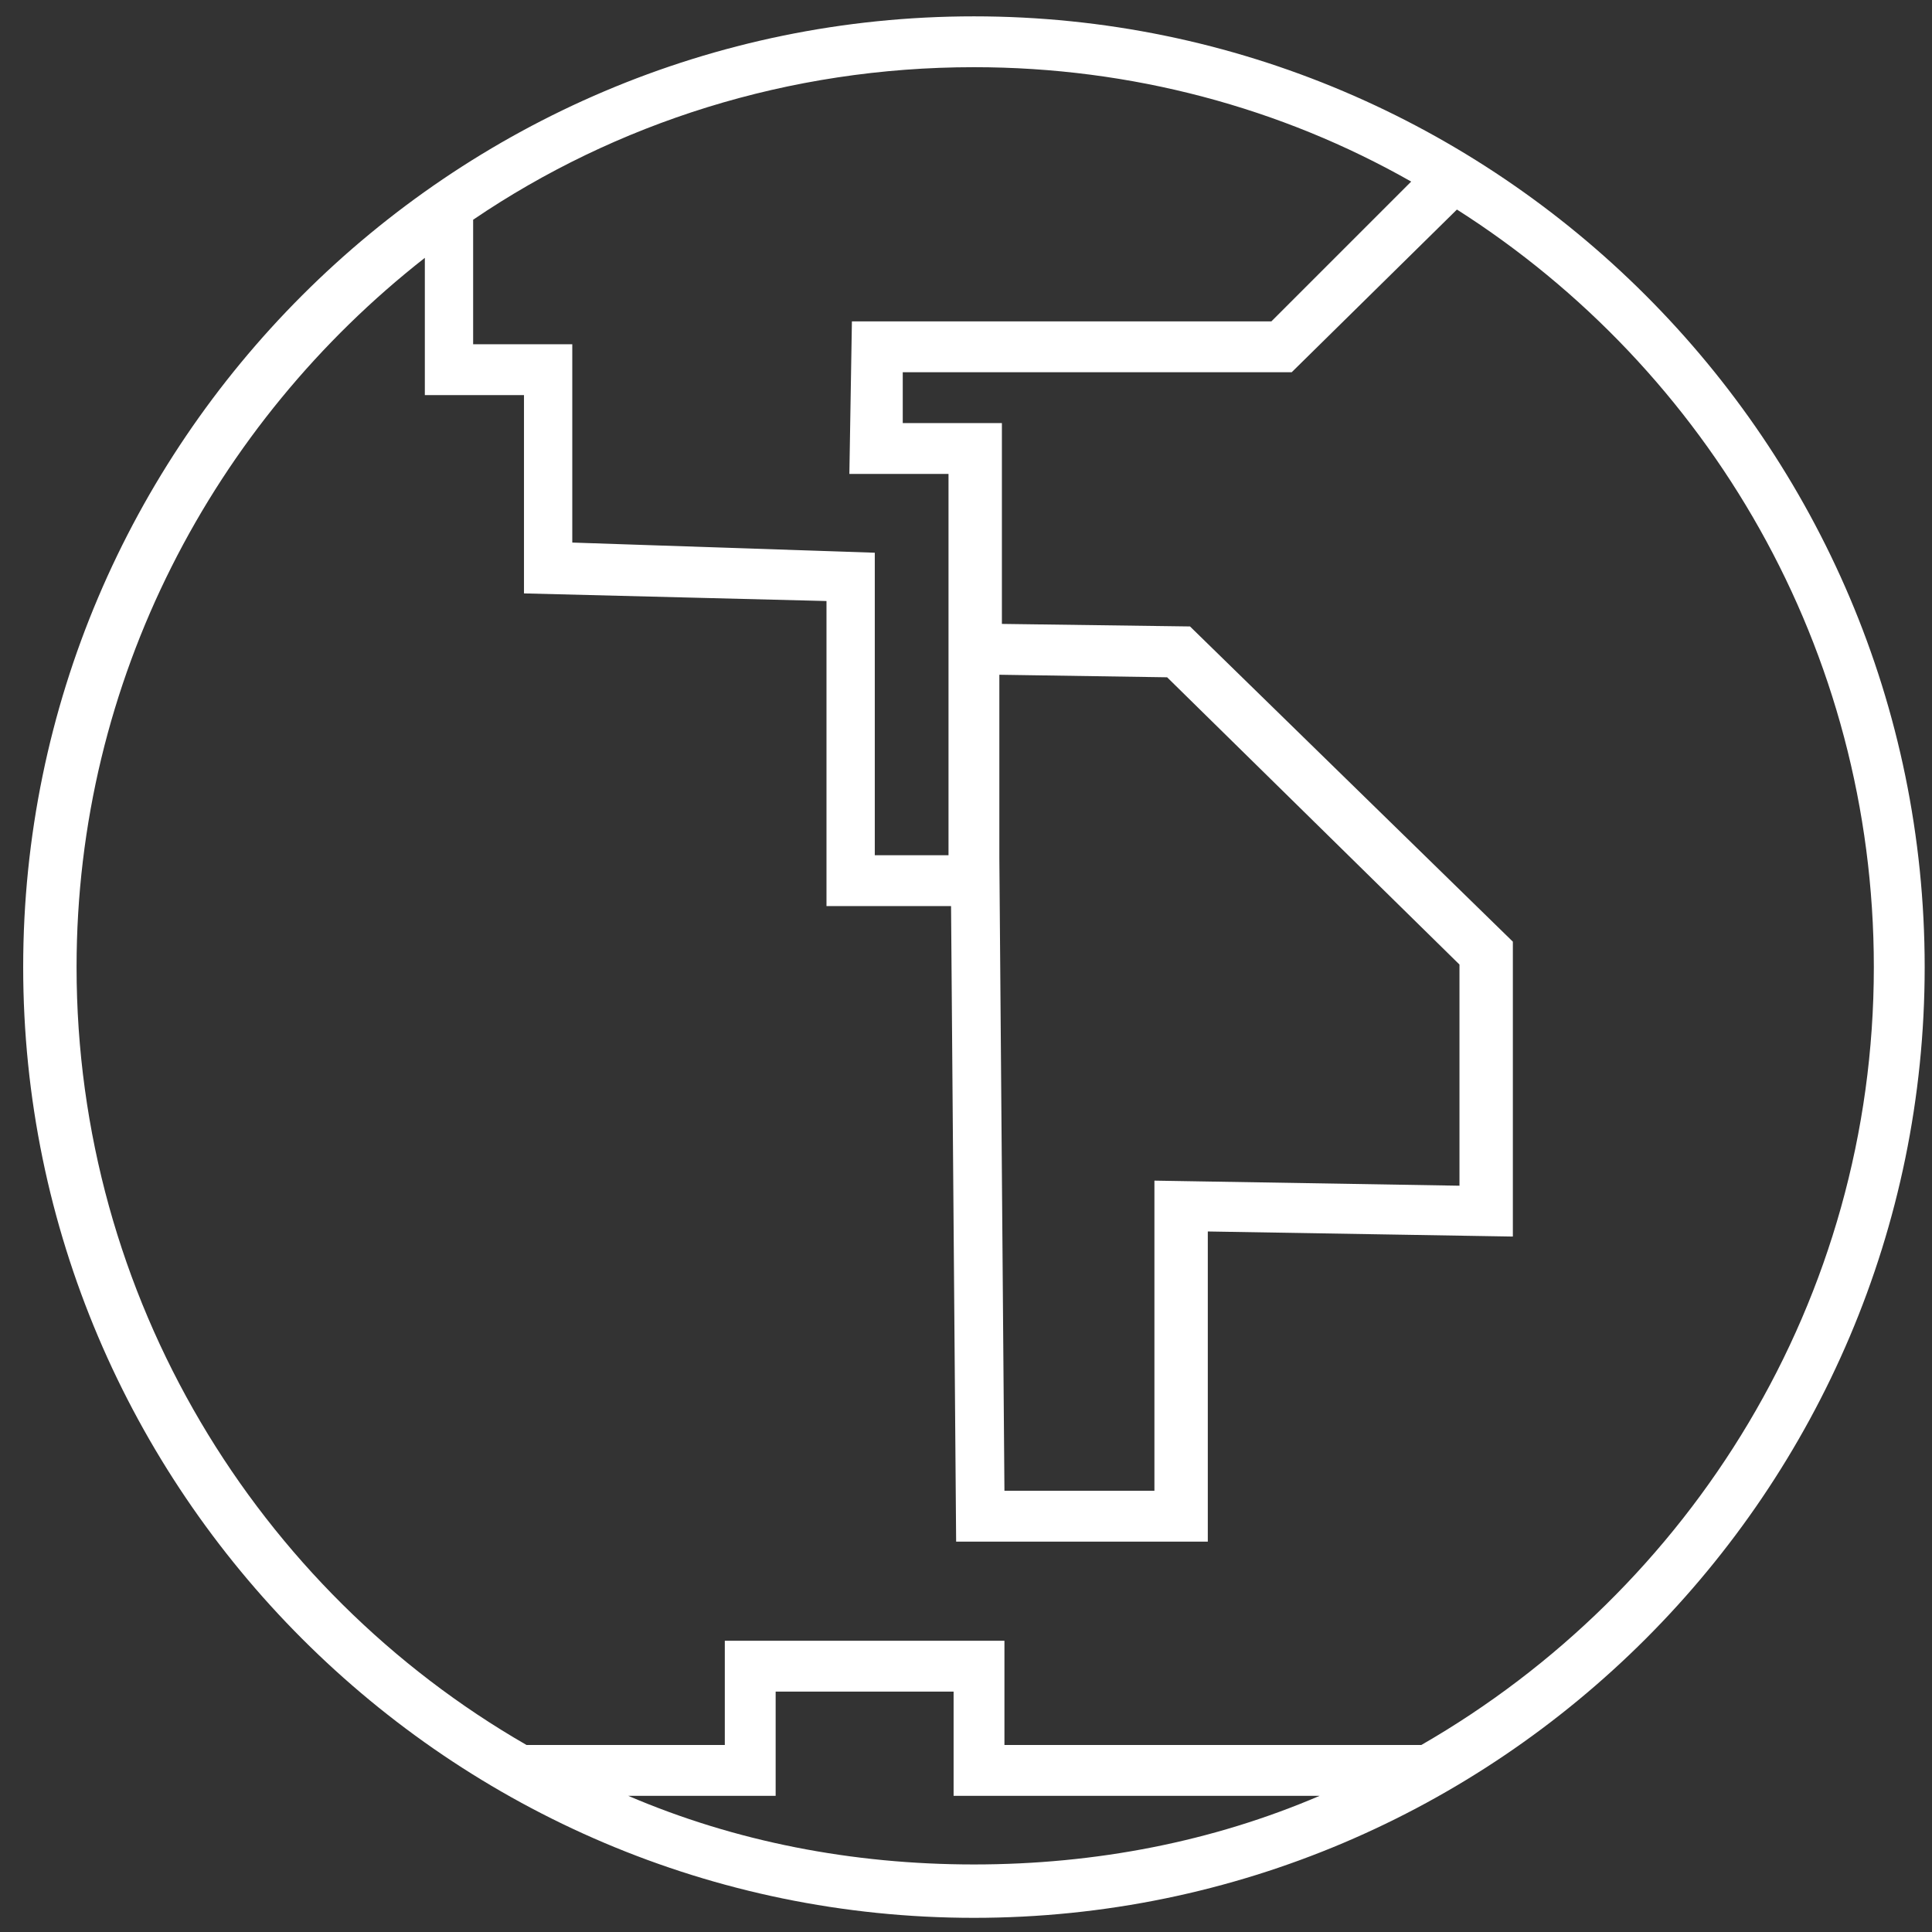 <svg xmlns="http://www.w3.org/2000/svg" width="76" height="76" viewBox="0 0 76 76" fill="none"><rect x="0" y="0" width="76" height="76" fill="#333333" stroke="none"/><path d="M38.312 0.643C17.712 0.643 0.912 17.443 0.912 38.043C0.912 58.643 17.712 75.443 38.312 75.443C58.912 75.443 75.712 58.643 75.712 38.043C75.712 17.443 58.912 0.643 38.312 0.643ZM55.512 7.143L50.012 12.643H33.512L33.412 18.643H37.312V26.543V33.643H34.412V21.743L22.512 21.343V13.543H18.612V8.643C24.212 4.843 31.012 2.643 38.312 2.643C44.512 2.643 50.412 4.243 55.512 7.143ZM39.312 33.743V26.543L45.912 26.643L57.412 37.943V46.643L45.412 46.443V58.643H39.512L39.312 33.743ZM24.712 70.643H30.512V66.543H37.512V70.643H51.912C47.712 72.443 43.112 73.343 38.312 73.343C33.512 73.343 28.912 72.443 24.712 70.643ZM55.912 68.643H39.512V64.543H28.512V68.643H20.712C10.112 62.543 3.012 51.043 3.012 38.043C3.012 26.743 8.412 16.643 16.712 10.143V15.543H20.612V23.343L32.512 23.643V35.643H37.412L37.612 60.643H47.512V48.443L59.512 48.643V37.043L46.812 24.643L39.412 24.543V16.643H35.512V14.643H50.812L57.312 8.243C67.212 14.543 73.712 25.543 73.712 38.043C73.712 51.143 66.512 62.543 55.912 68.643Z" fill="white"></path></svg>
